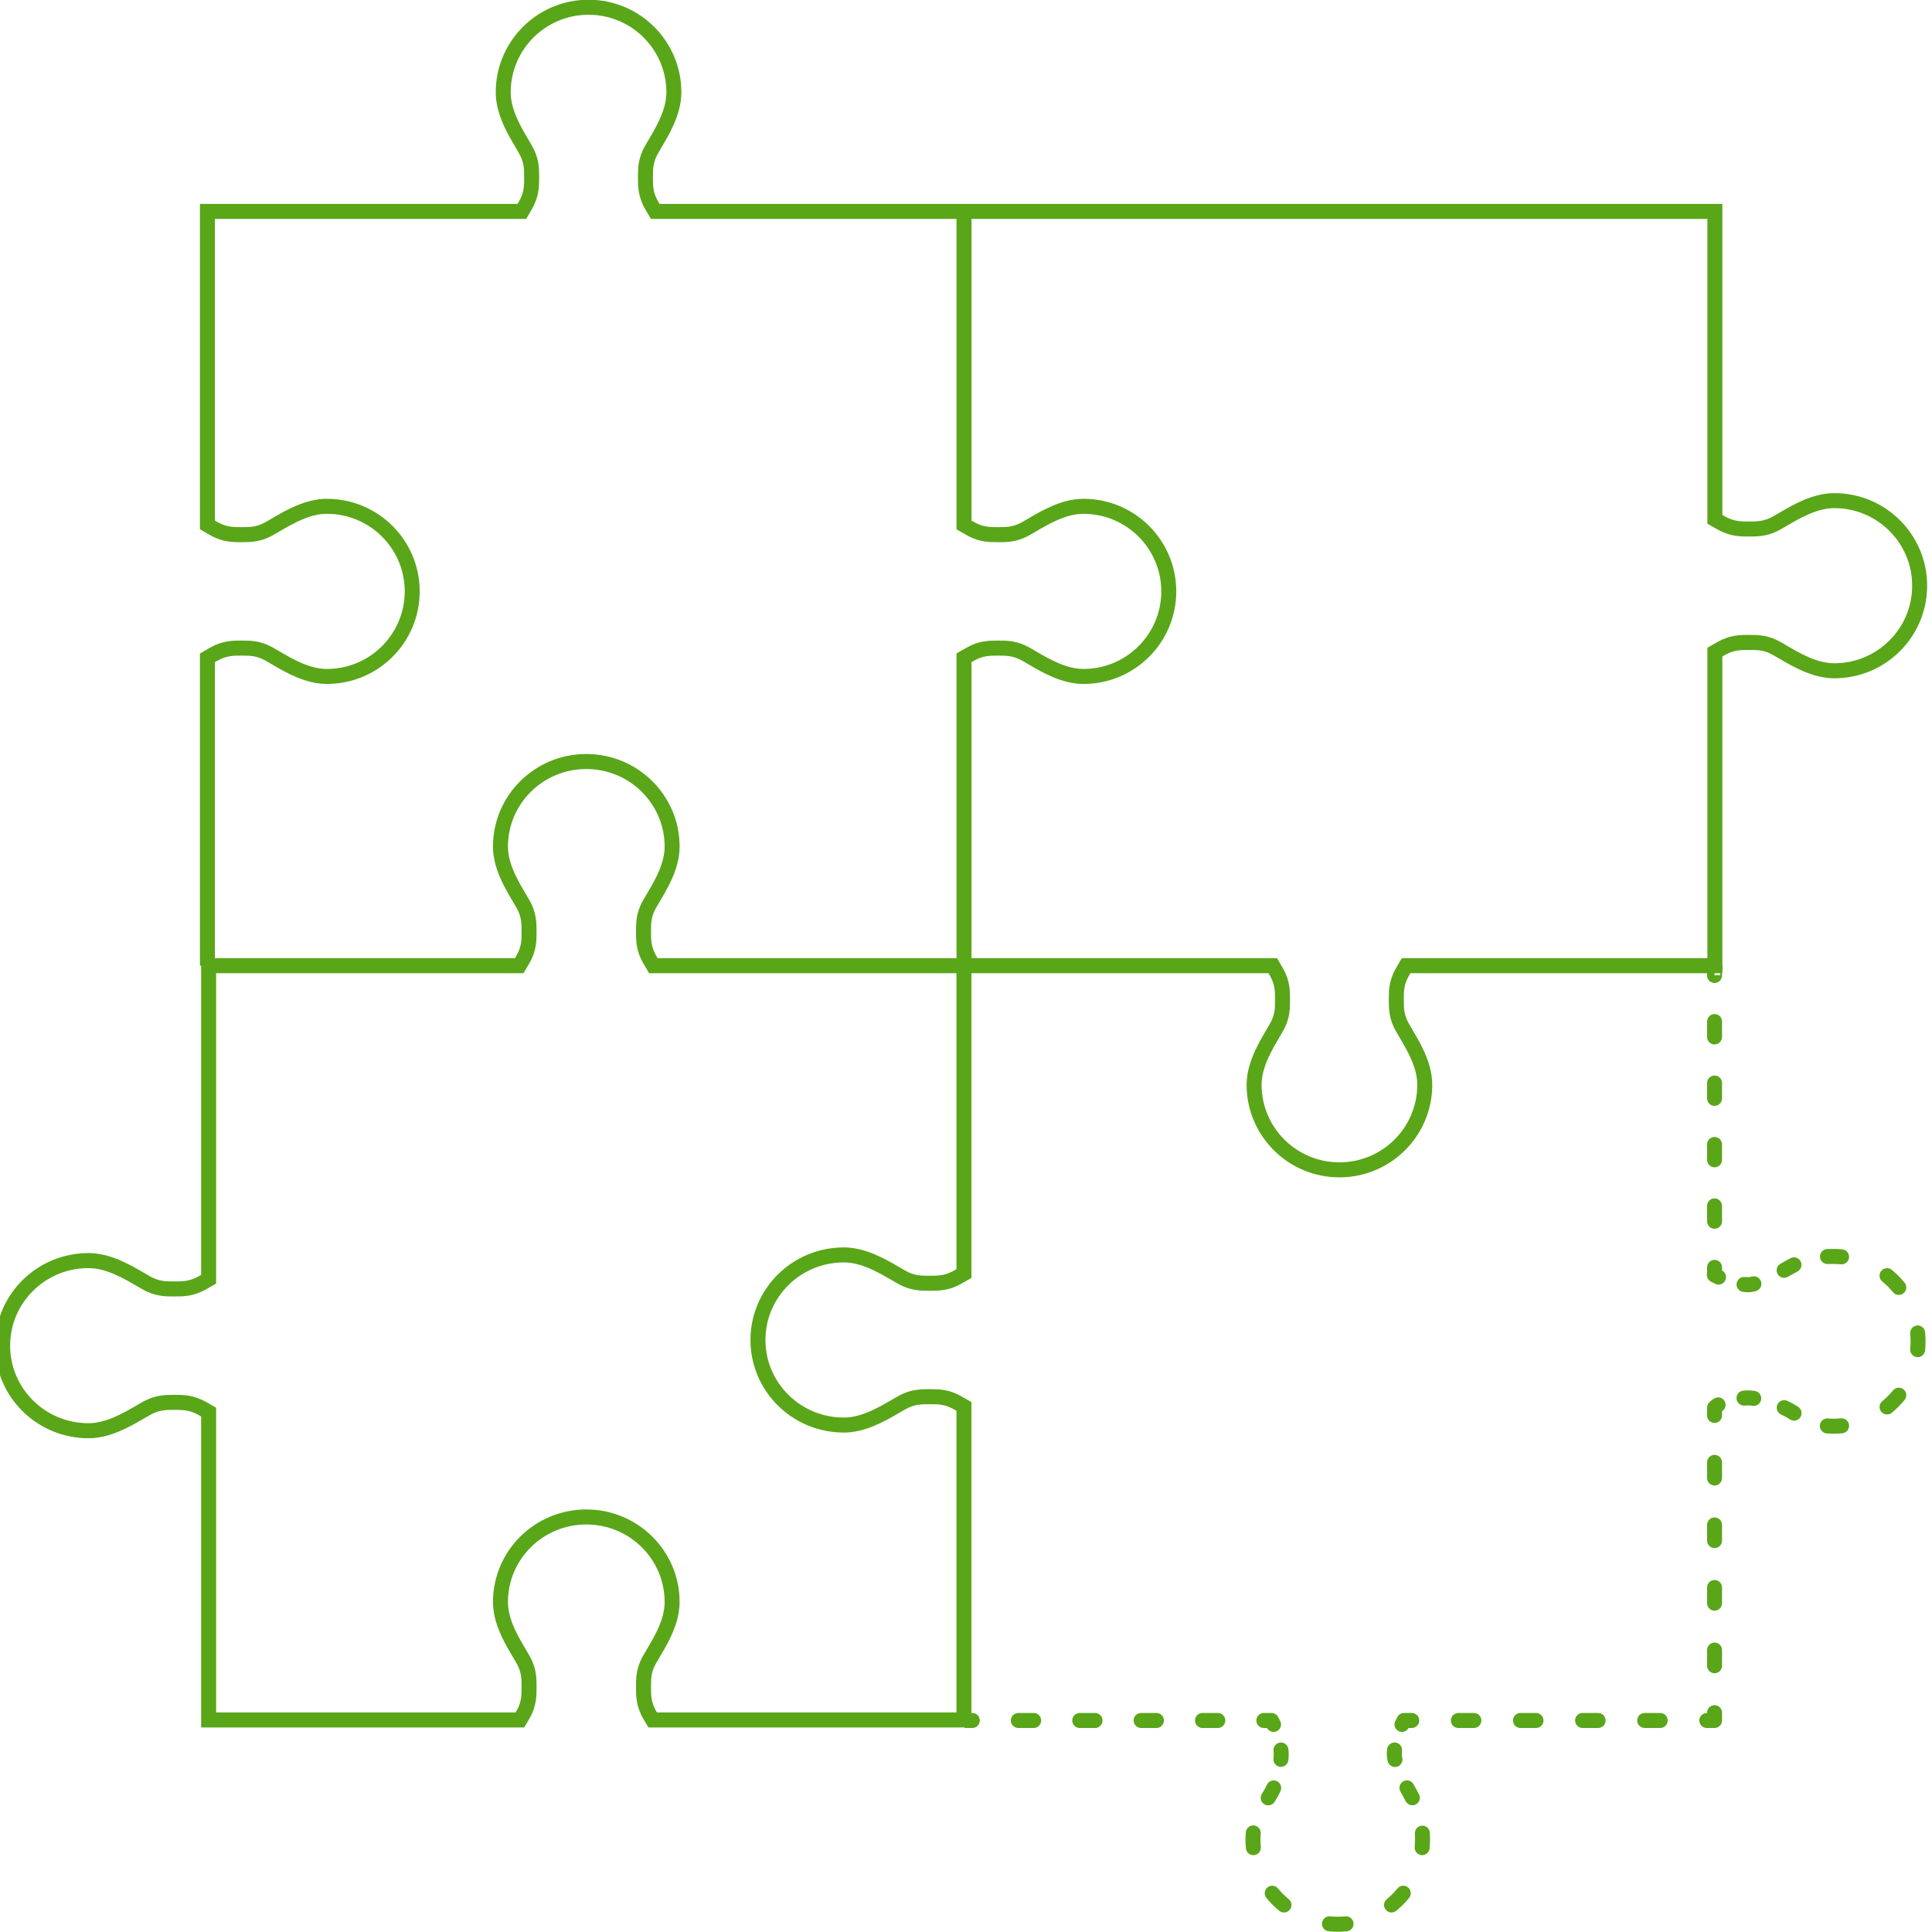 <svg width="128" height="128" viewBox="0 0 128 128" fill="none" xmlns="http://www.w3.org/2000/svg">
<path fill-rule="evenodd" clip-rule="evenodd" d="M32.844 6.116C32.844 2.725 35.6 -0.018 38.993 -0.018C42.386 -0.018 45.142 2.725 45.142 6.116C45.142 6.952 44.879 7.735 44.563 8.413C44.327 8.919 44.045 9.398 43.807 9.802C43.73 9.933 43.657 10.056 43.593 10.169C43.261 10.751 43.258 11.2 43.258 11.752C43.258 12.304 43.261 12.753 43.593 13.335C43.625 13.391 43.659 13.449 43.693 13.509H114.111V34.116C114.182 34.157 114.245 34.193 114.285 34.215C114.869 34.546 115.322 34.55 115.876 34.55C116.43 34.55 116.882 34.546 117.467 34.215C117.588 34.146 117.715 34.072 117.852 33.992L117.894 33.967C118.807 33.433 120.109 32.671 121.529 32.671C124.922 32.671 127.678 35.414 127.678 38.805C127.678 42.195 124.922 44.938 121.529 44.938C120.109 44.938 118.807 44.177 117.894 43.642L117.852 43.618C117.715 43.538 117.588 43.463 117.467 43.395C116.882 43.063 116.43 43.06 115.876 43.06C115.322 43.06 114.869 43.063 114.285 43.395C114.228 43.427 114.17 43.46 114.111 43.495V64.477H93.441C93.406 64.536 93.373 64.594 93.341 64.651C93.009 65.232 93.006 65.681 93.006 66.233C93.006 66.786 93.009 67.235 93.341 67.816C93.405 67.929 93.478 68.052 93.555 68.183C93.793 68.587 94.075 69.066 94.311 69.572C94.627 70.251 94.89 71.033 94.89 71.869C94.89 75.26 92.134 78.003 88.741 78.003C85.347 78.003 82.591 75.26 82.591 71.869C82.591 71.033 82.855 70.251 83.171 69.572C83.407 69.066 83.689 68.587 83.927 68.183C84.004 68.052 84.076 67.929 84.141 67.816C84.472 67.235 84.476 66.786 84.476 66.233C84.476 65.681 84.472 65.232 84.141 64.651C84.109 64.594 84.075 64.536 84.04 64.477H64.361V84.667L64.11 84.81C63.953 84.9 63.764 85.007 63.679 85.055C62.857 85.518 62.18 85.518 61.603 85.518H61.577C61 85.518 60.323 85.518 59.501 85.055C59.373 84.983 59.241 84.906 59.106 84.827L59.102 84.825C58.135 84.262 57.04 83.639 55.903 83.639C53.031 83.639 50.713 85.945 50.713 88.777C50.713 91.61 53.031 93.916 55.903 93.916C57.04 93.916 58.134 93.293 59.102 92.73C59.238 92.651 59.372 92.573 59.501 92.5C60.323 92.037 61 92.037 61.577 92.037H61.603C62.18 92.037 62.857 92.037 63.679 92.5C63.806 92.571 63.938 92.649 64.072 92.726L64.076 92.728L64.106 92.746L64.361 92.888V113.952H64.244V114.449H42.958L42.814 114.206C42.743 114.085 42.673 113.967 42.607 113.852C42.138 113.035 42.138 112.36 42.138 111.787V111.762C42.138 111.189 42.138 110.514 42.607 109.697C42.685 109.561 42.766 109.424 42.849 109.284C43.083 108.889 43.33 108.471 43.545 108.013C43.833 107.399 44.034 106.769 44.034 106.138C44.034 103.306 41.716 101 38.843 101C35.971 101 33.653 103.306 33.653 106.138C33.653 106.769 33.854 107.399 34.141 108.013C34.357 108.471 34.604 108.889 34.838 109.284C34.921 109.424 35.002 109.561 35.08 109.697C35.548 110.514 35.548 111.189 35.548 111.762V111.787C35.548 112.36 35.548 113.035 35.08 113.852C35.014 113.967 34.944 114.085 34.873 114.206L34.728 114.449H13.326V93.843C13.254 93.802 13.191 93.766 13.151 93.744C12.562 93.412 12.105 93.408 11.548 93.408C10.99 93.408 10.534 93.412 9.944 93.744C9.823 93.812 9.695 93.887 9.557 93.967L9.515 93.991C8.597 94.526 7.288 95.287 5.861 95.287C2.452 95.287 -0.322 92.546 -0.322 89.153C-0.322 85.76 2.452 83.019 5.861 83.019C7.288 83.019 8.597 83.781 9.515 84.315L9.557 84.34C9.695 84.42 9.823 84.494 9.944 84.563C10.534 84.895 10.99 84.898 11.548 84.898C12.105 84.898 12.562 84.895 13.151 84.563C13.208 84.531 13.266 84.497 13.326 84.463V63.979H13.246V43.298L13.529 43.133C13.664 43.054 13.797 42.976 13.924 42.904C14.742 42.44 15.417 42.44 15.99 42.44H16.017C16.59 42.44 17.264 42.44 18.083 42.904C18.21 42.976 18.343 43.054 18.478 43.133L18.48 43.134C19.441 43.696 20.528 44.319 21.657 44.319C24.508 44.319 26.814 42.015 26.814 39.181C26.814 36.346 24.508 34.042 21.657 34.042C20.528 34.042 19.441 34.665 18.48 35.227L18.478 35.228C18.343 35.307 18.21 35.385 18.083 35.457C17.264 35.921 16.59 35.921 16.016 35.921H15.99C15.417 35.921 14.742 35.921 13.924 35.457C13.798 35.386 13.666 35.309 13.533 35.231L13.246 35.063V13.509H34.292C34.327 13.449 34.361 13.391 34.393 13.335C34.724 12.753 34.728 12.304 34.728 11.752C34.728 11.2 34.724 10.751 34.393 10.169C34.328 10.056 34.256 9.933 34.179 9.802C33.941 9.398 33.659 8.919 33.423 8.413C33.107 7.735 32.844 6.952 32.844 6.116ZM14.238 43.87V63.481H34.118C34.153 63.421 34.187 63.363 34.219 63.306C34.553 62.725 34.556 62.277 34.556 61.725C34.556 61.172 34.553 60.724 34.219 60.143C34.154 60.03 34.082 59.907 34.004 59.776C33.765 59.372 33.481 58.893 33.244 58.387C32.925 57.708 32.661 56.925 32.661 56.089C32.661 52.695 35.434 49.955 38.843 49.955C42.252 49.955 45.026 52.695 45.026 56.089C45.026 56.925 44.761 57.708 44.443 58.387C44.206 58.893 43.922 59.372 43.683 59.776C43.605 59.907 43.532 60.03 43.467 60.143C43.134 60.724 43.131 61.172 43.131 61.725C43.131 62.277 43.134 62.725 43.467 63.306C43.5 63.363 43.534 63.421 43.569 63.481H63.371V43.292L63.62 43.148C63.776 43.059 63.964 42.952 64.049 42.904C64.867 42.44 65.542 42.44 66.115 42.44H66.141C66.715 42.44 67.389 42.44 68.207 42.904C68.335 42.976 68.469 43.054 68.604 43.134C69.566 43.696 70.653 44.319 71.781 44.319C74.632 44.319 76.938 42.015 76.938 39.181C76.938 36.346 74.632 34.042 71.781 34.042C70.653 34.042 69.566 34.665 68.604 35.227L68.603 35.228C68.468 35.307 68.335 35.385 68.207 35.457C67.389 35.921 66.715 35.921 66.141 35.921H66.115C65.542 35.921 64.867 35.921 64.049 35.457C63.923 35.386 63.791 35.309 63.658 35.231L63.656 35.23L63.624 35.212L63.371 35.069V14.504H43.127L42.962 14.224C42.882 14.089 42.804 13.956 42.731 13.829C42.266 13.011 42.266 12.337 42.266 11.765V11.739C42.266 11.167 42.266 10.492 42.731 9.675C42.809 9.54 42.889 9.403 42.972 9.263C43.204 8.868 43.45 8.45 43.664 7.991C43.95 7.378 44.15 6.747 44.15 6.116C44.15 3.281 41.844 0.978 38.993 0.978C36.142 0.978 33.836 3.281 33.836 6.116C33.836 6.747 34.036 7.378 34.322 7.991C34.536 8.45 34.782 8.868 35.014 9.263C35.097 9.403 35.177 9.54 35.254 9.675C35.72 10.492 35.72 11.167 35.72 11.739V11.765C35.72 12.337 35.72 13.011 35.254 13.829C35.182 13.956 35.104 14.088 35.025 14.223L35.024 14.225M63.368 64.477H43.004L42.839 64.198C42.759 64.063 42.68 63.93 42.607 63.803C42.138 62.985 42.138 62.31 42.138 61.737V61.712C42.138 61.139 42.138 60.464 42.607 59.647C42.685 59.511 42.766 59.374 42.849 59.234C43.083 58.839 43.33 58.421 43.545 57.963C43.833 57.35 44.034 56.719 44.034 56.089C44.034 53.256 41.716 50.95 38.843 50.95C35.971 50.95 33.653 53.256 33.653 56.089C33.653 56.719 33.854 57.35 34.141 57.963C34.357 58.421 34.604 58.839 34.838 59.234C34.921 59.374 35.002 59.511 35.08 59.647C35.548 60.465 35.548 61.139 35.548 61.712V61.737C35.548 62.31 35.548 62.985 35.08 63.803C35.006 63.93 34.928 64.063 34.847 64.198L34.683 64.477H14.319V85.043L14.064 85.185L14.033 85.202L14.03 85.204C13.896 85.282 13.763 85.359 13.637 85.43C12.815 85.894 12.137 85.894 11.561 85.894H11.535C10.958 85.894 10.281 85.894 9.459 85.43C9.33 85.358 9.196 85.28 9.059 85.201C8.092 84.638 6.998 84.015 5.861 84.015C2.989 84.015 0.671 86.321 0.671 89.153C0.671 91.985 2.989 94.291 5.861 94.291C6.998 94.291 8.092 93.668 9.059 93.106L9.06 93.105C9.196 93.026 9.33 92.948 9.459 92.876C10.281 92.413 10.958 92.413 11.534 92.413H11.561C12.137 92.413 12.815 92.413 13.637 92.876C13.722 92.924 13.911 93.031 14.068 93.121L14.319 93.264V113.454H34.163C34.182 113.421 34.201 113.388 34.219 113.356C34.553 112.775 34.556 112.326 34.556 111.774C34.556 111.222 34.553 110.774 34.219 110.193C34.154 110.08 34.082 109.957 34.004 109.826C33.765 109.422 33.481 108.943 33.244 108.437C32.925 107.758 32.661 106.975 32.661 106.138C32.661 102.745 35.434 100.005 38.843 100.005C42.252 100.005 45.026 102.745 45.026 106.138C45.026 106.975 44.761 107.758 44.443 108.437C44.206 108.943 43.922 109.422 43.683 109.826C43.605 109.957 43.532 110.08 43.467 110.193C43.134 110.774 43.131 111.222 43.131 111.774C43.131 112.326 43.134 112.775 43.467 113.356C43.486 113.388 43.505 113.421 43.524 113.454H63.368V93.468C63.308 93.433 63.25 93.4 63.193 93.368C62.604 93.036 62.148 93.032 61.59 93.032C61.032 93.032 60.576 93.036 59.987 93.368C59.865 93.436 59.737 93.511 59.599 93.591L59.557 93.615C58.639 94.15 57.331 94.911 55.903 94.911C52.494 94.911 49.721 92.171 49.721 88.777C49.721 85.384 52.494 82.644 55.903 82.644C57.331 82.644 58.639 83.405 59.558 83.939L59.599 83.964C59.737 84.044 59.865 84.118 59.987 84.187C60.576 84.519 61.032 84.522 61.59 84.522C62.148 84.522 62.604 84.519 63.193 84.187C63.233 84.165 63.296 84.129 63.368 84.088V64.477ZM14.238 43.87C14.298 43.836 14.356 43.802 14.412 43.77C14.997 43.439 15.449 43.436 16.003 43.436C16.558 43.436 17.01 43.439 17.595 43.77C17.715 43.839 17.843 43.913 17.98 43.993L18.022 44.018C18.935 44.552 20.236 45.314 21.657 45.314C25.05 45.314 27.806 42.571 27.806 39.181C27.806 35.79 25.05 33.047 21.657 33.047C20.236 33.047 18.935 33.809 18.022 34.343L17.98 34.368C17.843 34.448 17.715 34.522 17.595 34.591C17.01 34.922 16.558 34.925 16.003 34.925C15.449 34.925 14.997 34.922 14.412 34.591C14.356 34.559 14.298 34.525 14.238 34.491V14.504H34.859L35.024 14.225M64.363 63.481H84.607L84.772 63.761L84.773 63.763C84.852 63.897 84.93 64.03 85.002 64.157C85.468 64.974 85.468 65.648 85.468 66.221V66.246C85.468 66.818 85.468 67.493 85.002 68.31C84.925 68.445 84.844 68.582 84.762 68.723C84.529 69.118 84.284 69.535 84.07 69.994C83.784 70.607 83.584 71.238 83.584 71.869C83.584 74.704 85.89 77.008 88.741 77.008C91.592 77.008 93.898 74.704 93.898 71.869C93.898 71.238 93.698 70.607 93.412 69.994C93.198 69.535 92.952 69.118 92.72 68.723C92.637 68.582 92.556 68.445 92.479 68.31C92.013 67.493 92.013 66.818 92.013 66.246V66.221C92.013 65.648 92.013 64.974 92.479 64.157C92.552 64.03 92.63 63.897 92.709 63.763L92.71 63.76L92.874 63.481H113.118V42.916L113.372 42.773L113.402 42.756L113.406 42.754C113.539 42.676 113.671 42.599 113.797 42.528C114.615 42.064 115.289 42.064 115.863 42.064H115.889C116.462 42.064 117.137 42.064 117.955 42.528C118.083 42.6 118.216 42.678 118.351 42.757L118.352 42.758C119.314 43.321 120.401 43.943 121.529 43.943C124.38 43.943 126.686 41.64 126.686 38.805C126.686 35.97 124.38 33.666 121.529 33.666C120.401 33.666 119.314 34.289 118.352 34.852L118.35 34.853C118.215 34.932 118.082 35.009 117.955 35.081C117.137 35.545 116.462 35.545 115.889 35.545H115.863C115.289 35.545 114.615 35.545 113.797 35.081C113.712 35.033 113.524 34.926 113.368 34.837L113.118 34.693V14.504H64.363V34.491C64.422 34.525 64.48 34.559 64.537 34.591C65.121 34.922 65.574 34.925 66.128 34.925C66.682 34.925 67.135 34.922 67.719 34.591C67.84 34.522 67.968 34.448 68.104 34.368L68.146 34.343C69.059 33.809 70.361 33.047 71.781 33.047C75.174 33.047 77.93 35.79 77.93 39.181C77.93 42.571 75.174 45.314 71.781 45.314C70.361 45.314 69.059 44.552 68.146 44.018L68.104 43.993C67.968 43.913 67.84 43.839 67.719 43.77C67.135 43.439 66.682 43.436 66.128 43.436C65.574 43.436 65.121 43.439 64.537 43.77C64.497 43.793 64.435 43.828 64.363 43.869V63.481Z" fill="#59A619"/>
<path fill-rule="evenodd" clip-rule="evenodd" d="M113.594 63.622C113.61 63.622 113.626 63.623 113.641 63.624C113.681 63.628 113.72 63.637 113.757 63.65C113.765 63.647 113.773 63.644 113.782 63.642C113.832 63.657 113.879 63.68 113.922 63.709C113.938 63.72 113.954 63.733 113.969 63.746V63.795C114.043 63.882 114.088 63.995 114.088 64.118L114.09 64.119V64.331C114.061 64.393 114.02 64.448 113.969 64.493V64.617H113.922C113.873 64.617 113.826 64.61 113.781 64.597C113.737 64.61 113.69 64.617 113.641 64.617H113.595M113.591 63.622C113.318 63.623 113.097 63.846 113.098 64.12C113.098 64.126 113.098 64.131 113.098 64.136V64.628C113.098 64.903 113.32 65.126 113.594 65.126C113.868 65.126 114.09 64.903 114.09 64.628V64.331C114.12 64.267 114.137 64.195 114.137 64.119C114.137 63.971 114.072 63.837 113.969 63.746V63.622H113.922C113.873 63.622 113.826 63.629 113.782 63.642C113.737 63.629 113.69 63.622 113.641 63.622H113.594M113.594 67.184C113.868 67.184 114.09 67.407 114.09 67.682V68.699C114.09 68.974 113.868 69.197 113.594 69.197C113.32 69.197 113.098 68.974 113.098 68.699V67.682C113.098 67.407 113.32 67.184 113.594 67.184ZM113.594 71.255C113.868 71.255 114.09 71.478 114.09 71.753V72.77C114.09 73.045 113.868 73.268 113.594 73.268C113.32 73.268 113.098 73.045 113.098 72.77V71.753C113.098 71.478 113.32 71.255 113.594 71.255ZM113.594 75.326C113.868 75.326 114.09 75.549 114.09 75.824V76.842C114.09 77.117 113.868 77.339 113.594 77.339C113.32 77.339 113.098 77.117 113.098 76.842V75.824C113.098 75.549 113.32 75.326 113.594 75.326ZM113.594 79.397C113.868 79.397 114.09 79.62 114.09 79.895V80.913C114.09 81.188 113.868 81.41 113.594 81.41C113.32 81.41 113.098 81.188 113.098 80.913V79.895C113.098 79.62 113.32 79.397 113.594 79.397ZM121.057 82.751C121.186 82.746 121.32 82.744 121.459 82.744C121.661 82.744 121.861 82.754 122.058 82.773C122.33 82.799 122.53 83.043 122.503 83.316C122.477 83.59 122.234 83.79 121.962 83.763C121.797 83.747 121.629 83.739 121.459 83.739C121.331 83.739 121.209 83.741 121.093 83.745C120.819 83.755 120.589 83.541 120.579 83.266C120.569 82.991 120.783 82.761 121.057 82.751ZM119.299 83.57C119.425 83.814 119.33 84.114 119.086 84.24C118.985 84.293 118.881 84.351 118.773 84.414L118.767 84.418C118.669 84.473 118.559 84.535 118.439 84.6C118.197 84.731 117.896 84.641 117.766 84.399C117.636 84.157 117.726 83.855 117.967 83.724C118.08 83.663 118.184 83.605 118.275 83.553C118.395 83.483 118.513 83.417 118.631 83.356C118.874 83.23 119.173 83.326 119.299 83.57ZM113.594 83.468C113.868 83.468 114.09 83.691 114.09 83.966V84.172C114.322 84.297 114.418 84.583 114.304 84.824C114.187 85.072 113.891 85.178 113.643 85.061C113.543 85.013 113.445 84.962 113.349 84.908L113.334 84.899C113.134 84.785 113.043 84.554 113.098 84.342V83.966C113.098 83.691 113.32 83.468 113.594 83.468ZM124.637 84.201C124.811 83.988 125.124 83.957 125.336 84.131C125.645 84.385 125.929 84.669 126.183 84.979C126.358 85.191 126.327 85.505 126.116 85.679C125.905 85.854 125.592 85.824 125.418 85.612C125.204 85.352 124.966 85.114 124.707 84.901C124.495 84.727 124.464 84.413 124.637 84.201ZM116.679 84.925C116.751 85.191 116.595 85.464 116.331 85.536C116.174 85.579 116.003 85.614 115.841 85.614C115.731 85.614 115.614 85.606 115.494 85.593C115.221 85.563 115.025 85.318 115.054 85.044C115.084 84.771 115.329 84.574 115.601 84.604C115.694 84.614 115.775 84.618 115.841 84.618C115.874 84.618 115.948 84.609 116.07 84.576C116.335 84.504 116.608 84.66 116.679 84.925ZM127.002 87.818C127.275 87.791 127.518 87.992 127.544 88.265C127.564 88.463 127.573 88.663 127.573 88.865C127.573 89.068 127.564 89.268 127.544 89.466C127.518 89.739 127.275 89.94 127.002 89.913C126.73 89.886 126.53 89.643 126.557 89.369C126.573 89.204 126.581 89.036 126.581 88.865C126.581 88.695 126.573 88.527 126.557 88.362C126.53 88.088 126.73 87.845 127.002 87.818ZM126.116 92.052C126.327 92.226 126.358 92.54 126.183 92.752C125.929 93.062 125.645 93.346 125.336 93.6C125.124 93.774 124.811 93.743 124.637 93.53C124.464 93.318 124.495 93.004 124.707 92.83C124.966 92.617 125.204 92.379 125.418 92.119C125.592 91.907 125.905 91.877 126.116 92.052ZM115.841 93.113C115.768 93.113 115.679 93.116 115.578 93.123C115.305 93.142 115.068 92.935 115.049 92.661C115.03 92.386 115.236 92.149 115.51 92.13C115.63 92.121 115.743 92.117 115.841 92.117C115.972 92.117 116.119 92.133 116.267 92.156C116.538 92.198 116.724 92.453 116.681 92.724C116.639 92.996 116.386 93.182 116.115 93.139C115.992 93.12 115.901 93.113 115.841 93.113ZM114.09 93.5C114.323 93.355 114.395 93.05 114.252 92.816C114.109 92.582 113.803 92.509 113.57 92.652C113.454 92.723 113.342 92.807 113.243 92.908C113.15 93.001 113.098 93.127 113.098 93.259V93.777C113.098 94.052 113.32 94.275 113.594 94.275C113.868 94.275 114.09 94.052 114.09 93.777V93.5ZM117.756 93.056C117.87 92.806 118.164 92.695 118.413 92.809C118.538 92.866 118.658 92.926 118.767 92.988L118.773 92.991C118.892 93.061 119.007 93.13 119.117 93.196C119.353 93.337 119.43 93.642 119.29 93.878C119.15 94.115 118.845 94.192 118.61 94.051C118.588 94.038 118.567 94.026 118.546 94.013C118.456 93.959 118.366 93.906 118.275 93.852C118.198 93.808 118.107 93.763 118.003 93.715C117.754 93.602 117.643 93.307 117.756 93.056ZM122.504 94.415C122.53 94.689 122.33 94.932 122.058 94.958C121.861 94.978 121.661 94.987 121.459 94.987C121.307 94.987 121.16 94.981 121.018 94.968C120.745 94.943 120.544 94.7 120.569 94.427C120.594 94.153 120.835 93.951 121.108 93.976C121.219 93.987 121.336 93.992 121.459 93.992C121.629 93.992 121.797 93.984 121.962 93.968C122.235 93.941 122.477 94.141 122.504 94.415ZM113.594 96.389C113.868 96.389 114.09 96.611 114.09 96.886V97.923C114.09 98.198 113.868 98.42 113.594 98.42C113.32 98.42 113.098 98.198 113.098 97.923V96.886C113.098 96.611 113.32 96.389 113.594 96.389ZM113.594 100.534C113.868 100.534 114.09 100.757 114.09 101.032V102.068C114.09 102.343 113.868 102.566 113.594 102.566C113.32 102.566 113.098 102.343 113.098 102.068V101.032C113.098 100.757 113.32 100.534 113.594 100.534ZM113.594 104.68C113.868 104.68 114.09 104.902 114.09 105.177V106.214C114.09 106.489 113.868 106.711 113.594 106.711C113.32 106.711 113.098 106.489 113.098 106.214V105.177C113.098 104.902 113.32 104.68 113.594 104.68ZM113.594 108.825C113.868 108.825 114.09 109.048 114.09 109.323L114.09 110.359C114.09 110.634 113.868 110.857 113.594 110.857C113.32 110.857 113.098 110.634 113.098 110.359L113.098 109.323C113.098 109.048 113.32 108.825 113.594 108.825ZM113.594 112.971C113.868 112.971 114.09 113.194 114.09 113.468V113.987C114.09 114.261 113.868 114.484 113.594 114.484H113.08C112.806 114.484 112.584 114.261 112.584 113.987C112.584 113.712 112.806 113.489 113.08 113.489H113.098V113.468C113.098 113.194 113.32 112.971 113.594 112.971ZM104.354 113.987C104.354 113.712 104.576 113.489 104.85 113.489H105.879C106.153 113.489 106.375 113.712 106.375 113.987C106.375 114.261 106.153 114.484 105.879 114.484H104.85C104.576 114.484 104.354 114.261 104.354 113.987ZM108.469 113.987C108.469 113.712 108.691 113.489 108.965 113.489H109.994C110.268 113.489 110.49 113.712 110.49 113.987C110.49 114.261 110.268 114.484 109.994 114.484H108.965C108.691 114.484 108.469 114.261 108.469 113.987ZM64.419 114.484H63.911V113.489H64.419C64.693 113.489 64.915 113.712 64.915 113.987C64.915 114.261 64.693 114.484 64.419 114.484ZM66.972 113.987C66.972 113.712 67.195 113.489 67.469 113.489H68.485C68.759 113.489 68.981 113.712 68.981 113.987C68.981 114.261 68.759 114.484 68.485 114.484H67.469C67.195 114.484 66.972 114.261 66.972 113.987ZM71.038 113.987C71.038 113.712 71.26 113.489 71.534 113.489H72.551C72.825 113.489 73.047 113.712 73.047 113.987C73.047 114.261 72.825 114.484 72.551 114.484H71.534C71.26 114.484 71.038 114.261 71.038 113.987ZM75.104 113.987C75.104 113.712 75.326 113.489 75.6 113.489H76.617C76.891 113.489 77.113 113.712 77.113 113.987C77.113 114.261 76.891 114.484 76.617 114.484H75.6C75.326 114.484 75.104 114.261 75.104 113.987ZM79.17 113.987C79.17 113.712 79.392 113.489 79.666 113.489H80.683C80.957 113.489 81.179 113.712 81.179 113.987C81.179 114.261 80.957 114.484 80.683 114.484H79.666C79.392 114.484 79.17 114.261 79.17 113.987ZM83.236 113.987C83.236 113.712 83.458 113.489 83.732 113.489H84.24C84.416 113.489 84.579 113.582 84.668 113.734L84.671 113.74L84.676 113.748L84.683 113.76C84.689 113.77 84.695 113.781 84.7 113.791C84.743 113.871 84.785 113.952 84.824 114.034C84.942 114.282 84.837 114.579 84.589 114.698C84.35 114.812 84.064 114.717 83.939 114.484H83.732C83.458 114.484 83.236 114.261 83.236 113.987ZM96.124 113.987C96.124 113.712 96.346 113.489 96.62 113.489H97.648C97.922 113.489 98.145 113.712 98.145 113.987C98.145 114.261 97.922 114.484 97.648 114.484H96.62C96.346 114.484 96.124 114.261 96.124 113.987ZM100.239 113.987C100.239 113.712 100.461 113.489 100.735 113.489H101.764C102.038 113.489 102.26 113.712 102.26 113.987C102.26 114.261 102.038 114.484 101.764 114.484H100.735C100.461 114.484 100.239 114.261 100.239 113.987ZM92.588 113.74C92.676 113.585 92.841 113.489 93.019 113.489H93.534C93.808 113.489 94.03 113.712 94.03 113.987C94.03 114.261 93.808 114.484 93.534 114.484H93.32C93.196 114.717 92.91 114.812 92.67 114.698C92.423 114.579 92.318 114.282 92.436 114.034C92.483 113.934 92.534 113.835 92.588 113.74ZM84.812 115.447C85.084 115.417 85.329 115.614 85.36 115.887C85.373 116.008 85.38 116.126 85.38 116.236C85.38 116.35 85.373 116.479 85.359 116.613C85.33 116.887 85.086 117.085 84.814 117.057C84.541 117.029 84.343 116.784 84.372 116.511C84.383 116.399 84.388 116.306 84.388 116.236C84.388 116.17 84.384 116.089 84.373 115.997C84.343 115.724 84.539 115.478 84.812 115.447ZM92.448 115.447C92.72 115.478 92.916 115.724 92.886 115.997C92.876 116.089 92.871 116.17 92.871 116.236C92.871 116.277 92.879 116.349 92.905 116.457C92.969 116.724 92.804 116.993 92.538 117.056C92.271 117.12 92.004 116.955 91.94 116.688C91.905 116.541 91.879 116.385 91.879 116.236C91.879 116.126 91.886 116.008 91.9 115.887C91.93 115.614 92.175 115.417 92.448 115.447ZM92.98 118.012C93.222 117.882 93.522 117.974 93.651 118.216C93.706 118.32 93.759 118.416 93.809 118.503C93.875 118.619 93.944 118.744 94.013 118.878C94.14 119.122 94.045 119.423 93.802 119.549C93.559 119.676 93.259 119.581 93.133 119.337C93.071 119.218 93.009 119.105 92.947 118.995C92.892 118.9 92.835 118.796 92.776 118.685C92.647 118.443 92.738 118.141 92.98 118.012ZM84.584 118C84.835 118.111 84.949 118.404 84.84 118.656C84.788 118.773 84.732 118.888 84.671 118.995C84.595 119.13 84.518 119.257 84.442 119.378C84.297 119.611 83.99 119.681 83.758 119.536C83.526 119.39 83.456 119.083 83.601 118.85C83.673 118.735 83.742 118.62 83.809 118.503C83.85 118.431 83.89 118.349 83.93 118.257C84.04 118.005 84.333 117.89 84.584 118ZM83.081 120.94C83.354 120.967 83.553 121.21 83.526 121.484C83.514 121.601 83.508 121.726 83.508 121.86C83.508 122.03 83.516 122.198 83.532 122.364C83.559 122.638 83.359 122.881 83.087 122.908C82.814 122.934 82.571 122.734 82.545 122.461C82.525 122.263 82.516 122.063 82.516 121.86C82.516 121.695 82.523 121.537 82.538 121.386C82.565 121.112 82.808 120.913 83.081 120.94ZM94.204 120.955C94.477 120.937 94.713 121.146 94.73 121.42C94.739 121.562 94.744 121.709 94.744 121.86C94.744 122.063 94.734 122.263 94.715 122.461C94.688 122.734 94.445 122.934 94.173 122.908C93.9 122.881 93.701 122.638 93.727 122.364C93.743 122.198 93.752 122.03 93.752 121.86C93.752 121.73 93.748 121.604 93.74 121.483C93.723 121.208 93.93 120.972 94.204 120.955ZM83.973 125.046C84.184 124.872 84.497 124.902 84.671 125.114C84.885 125.373 85.123 125.612 85.382 125.825C85.594 125.999 85.625 126.313 85.452 126.525C85.278 126.738 84.965 126.769 84.754 126.595C84.444 126.341 84.16 126.057 83.906 125.747C83.731 125.535 83.762 125.221 83.973 125.046ZM93.286 125.046C93.498 125.221 93.528 125.535 93.354 125.747C93.099 126.057 92.815 126.341 92.506 126.595C92.294 126.769 91.981 126.738 91.808 126.525C91.634 126.313 91.665 125.999 91.877 125.825C92.137 125.612 92.375 125.373 92.588 125.114C92.762 124.902 93.075 124.872 93.286 125.046ZM87.586 127.41C87.612 127.136 87.855 126.936 88.127 126.962C88.293 126.979 88.46 126.987 88.63 126.987C88.799 126.987 88.967 126.979 89.132 126.962C89.405 126.936 89.647 127.136 89.674 127.41C89.7 127.683 89.501 127.927 89.228 127.953C89.031 127.972 88.831 127.982 88.63 127.982C88.428 127.982 88.228 127.972 88.031 127.953C87.759 127.927 87.559 127.683 87.586 127.41Z" fill="#59A619"/>
</svg>
